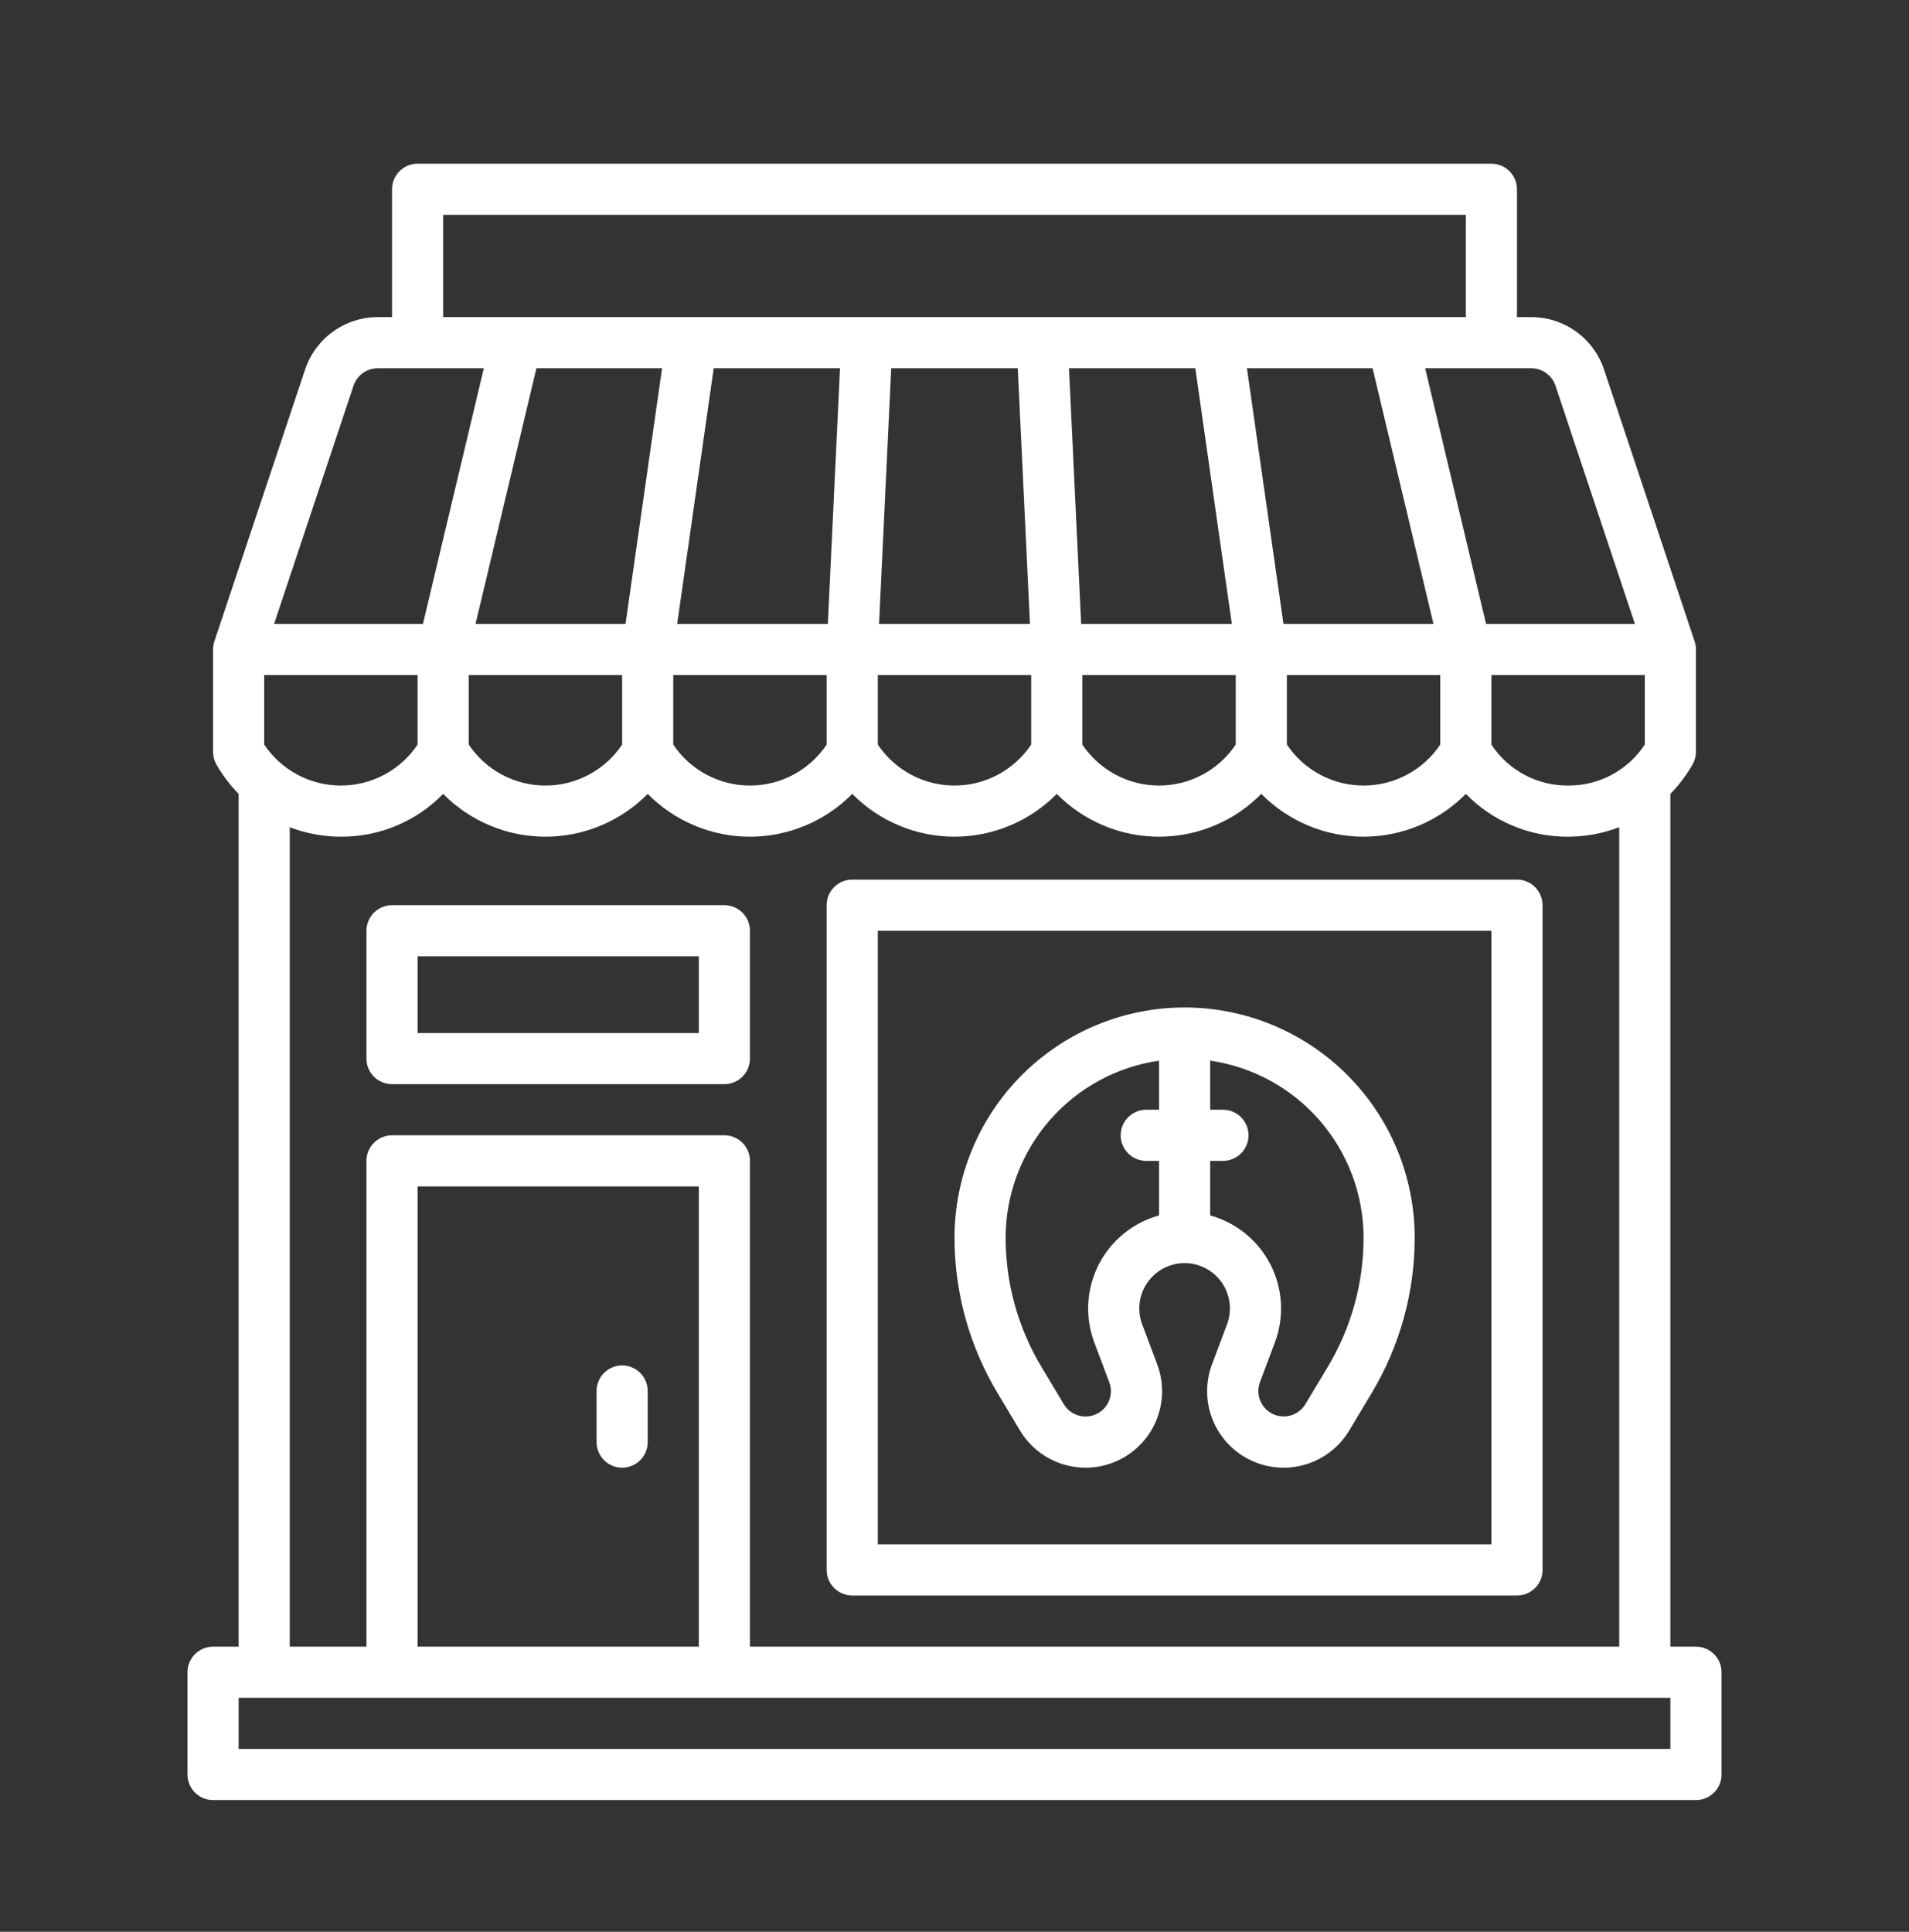 <svg xmlns="http://www.w3.org/2000/svg" fill="none" viewBox="0 0 84 85" height="85" width="84">
<rect x="0" y="0" width="84" height="85" fill="#333333" stroke="none"/>
<g clip-path="url(#clip0_1_941)">
<path fill="white" d="M74.625 72.453H73.5V34.931C73.879 34.542 74.207 34.107 74.477 33.636C74.574 33.466 74.625 33.274 74.625 33.078V28.578C74.625 28.457 74.606 28.337 74.568 28.223L70.581 16.261C70.357 15.589 69.927 15.004 69.352 14.59C68.778 14.176 68.087 13.953 67.379 13.953H66.75V8.328C66.75 8.03 66.632 7.744 66.421 7.533C66.21 7.322 65.923 7.203 65.625 7.203H18.375C18.077 7.203 17.791 7.322 17.579 7.533C17.369 7.744 17.25 8.03 17.25 8.328V13.953H16.621C15.914 13.954 15.225 14.178 14.651 14.592C14.078 15.006 13.649 15.589 13.425 16.261L9.432 28.223C9.394 28.337 9.375 28.457 9.375 28.578V33.078C9.374 33.275 9.425 33.469 9.524 33.641C9.793 34.11 10.121 34.544 10.5 34.931V72.453H9.375C9.077 72.453 8.79 72.572 8.579 72.783C8.369 72.994 8.25 73.28 8.25 73.578V78.078C8.25 78.376 8.369 78.663 8.579 78.874C8.79 79.085 9.077 79.203 9.375 79.203H74.625C74.923 79.203 75.21 79.085 75.421 78.874C75.632 78.663 75.75 78.376 75.75 78.078V73.578C75.75 73.28 75.632 72.994 75.421 72.783C75.21 72.572 74.923 72.453 74.625 72.453ZM31.875 49.953H17.25C16.952 49.953 16.666 50.072 16.454 50.283C16.244 50.494 16.125 50.78 16.125 51.078V72.453H12.75V36.398C13.469 36.672 14.231 36.813 15 36.814C15.838 36.819 16.669 36.655 17.442 36.331C18.215 36.008 18.915 35.532 19.5 34.931C20.088 35.528 20.788 36.001 21.561 36.324C22.333 36.648 23.163 36.814 24 36.814C24.837 36.814 25.667 36.648 26.439 36.324C27.212 36.001 27.912 35.528 28.5 34.931C29.088 35.528 29.788 36.001 30.561 36.324C31.333 36.648 32.163 36.814 33 36.814C33.837 36.814 34.667 36.648 35.439 36.324C36.212 36.001 36.912 35.528 37.5 34.931C38.088 35.528 38.788 36.001 39.561 36.324C40.333 36.648 41.163 36.814 42 36.814C42.837 36.814 43.667 36.648 44.439 36.324C45.212 36.001 45.912 35.528 46.5 34.931C47.088 35.528 47.788 36.001 48.561 36.324C49.333 36.648 50.163 36.814 51 36.814C51.837 36.814 52.667 36.648 53.439 36.324C54.212 36.001 54.912 35.528 55.5 34.931C56.088 35.528 56.788 36.001 57.561 36.324C58.333 36.648 59.163 36.814 60 36.814C60.837 36.814 61.667 36.648 62.439 36.324C63.212 36.001 63.912 35.528 64.5 34.931C65.085 35.532 65.785 36.008 66.558 36.331C67.331 36.655 68.162 36.819 69 36.814C69.769 36.813 70.531 36.672 71.25 36.398V72.453H33V51.078C33 50.78 32.882 50.494 32.67 50.283C32.459 50.072 32.173 49.953 31.875 49.953ZM30.75 52.203V72.453H18.375V52.203H30.75ZM27.375 29.703V32.761C27.004 33.316 26.502 33.77 25.913 34.085C25.325 34.4 24.667 34.564 24 34.564C23.333 34.564 22.675 34.4 22.087 34.085C21.498 33.77 20.996 33.316 20.625 32.761V29.703H27.375ZM20.924 27.453L23.603 16.203H29.132L27.525 27.453H20.924ZM36.375 29.703V32.761C36.004 33.316 35.502 33.77 34.913 34.085C34.325 34.4 33.667 34.564 33 34.564C32.333 34.564 31.675 34.4 31.087 34.085C30.498 33.77 29.996 33.316 29.625 32.761V29.703H36.375ZM29.797 27.453L31.404 16.203H36.962L36.427 27.453H29.797ZM45.375 29.703V32.761C45.004 33.316 44.502 33.77 43.913 34.085C43.325 34.4 42.667 34.564 42 34.564C41.333 34.564 40.675 34.4 40.087 34.085C39.498 33.77 38.996 33.316 38.625 32.761V29.703H45.375ZM38.68 27.453L39.216 16.203H44.784L45.32 27.453H38.68ZM47.573 27.453L47.038 16.203H52.596L54.203 27.453H47.573ZM54.375 29.703V32.761C54.004 33.316 53.502 33.77 52.913 34.085C52.325 34.4 51.667 34.564 51 34.564C50.333 34.564 49.675 34.4 49.087 34.085C48.498 33.77 47.996 33.316 47.625 32.761V29.703H54.375ZM56.475 27.453L54.868 16.203H60.397L63.076 27.453H56.475ZM63.375 29.703V32.761C63.004 33.316 62.502 33.77 61.913 34.085C61.325 34.4 60.667 34.564 60 34.564C59.333 34.564 58.675 34.4 58.087 34.085C57.498 33.77 56.996 33.316 56.625 32.761V29.703H63.375ZM69 34.564C68.332 34.569 67.673 34.407 67.084 34.093C66.494 33.779 65.993 33.322 65.625 32.764V29.703H72.375V32.761C72.007 33.319 71.506 33.777 70.917 34.092C70.327 34.407 69.668 34.569 69 34.564ZM67.379 16.203C67.615 16.203 67.845 16.278 68.036 16.416C68.228 16.554 68.371 16.749 68.445 16.973L71.94 27.453H65.389L62.71 16.203H67.379ZM19.5 9.453H64.5V13.953H19.5V9.453ZM15.555 16.973C15.629 16.749 15.772 16.554 15.964 16.416C16.155 16.278 16.385 16.203 16.621 16.203H21.29L18.611 27.453H12.06L15.555 16.973ZM11.625 29.703H18.375V32.761C18.004 33.316 17.502 33.77 16.913 34.085C16.325 34.4 15.667 34.564 15 34.564C14.333 34.564 13.675 34.4 13.087 34.085C12.498 33.77 11.996 33.316 11.625 32.761V29.703ZM73.5 76.953H10.5V74.703H73.5V76.953Z"></path>
<path fill="white" d="M27.375 64.578C27.673 64.578 27.959 64.46 28.171 64.249C28.381 64.038 28.5 63.752 28.5 63.453V61.203C28.5 60.905 28.381 60.619 28.171 60.408C27.959 60.197 27.673 60.078 27.375 60.078C27.077 60.078 26.791 60.197 26.579 60.408C26.369 60.619 26.25 60.905 26.25 61.203V63.453C26.25 63.752 26.369 64.038 26.579 64.249C26.791 64.46 27.077 64.578 27.375 64.578Z"></path>
<path fill="white" d="M33 40.953C33 40.655 32.882 40.369 32.67 40.158C32.459 39.947 32.173 39.828 31.875 39.828H17.25C16.952 39.828 16.666 39.947 16.454 40.158C16.244 40.369 16.125 40.655 16.125 40.953V46.578C16.125 46.877 16.244 47.163 16.454 47.374C16.666 47.585 16.952 47.703 17.25 47.703H31.875C32.173 47.703 32.459 47.585 32.67 47.374C32.882 47.163 33 46.877 33 46.578V40.953ZM30.75 45.453H18.375V42.078H30.75V45.453Z"></path>
<path fill="white" d="M37.5 70.203H66.75C67.048 70.203 67.335 70.085 67.546 69.874C67.757 69.663 67.875 69.376 67.875 69.078V39.828C67.875 39.53 67.757 39.244 67.546 39.033C67.335 38.822 67.048 38.703 66.75 38.703H37.5C37.202 38.703 36.916 38.822 36.705 39.033C36.493 39.244 36.375 39.53 36.375 39.828V69.078C36.375 69.376 36.493 69.663 36.705 69.874C36.916 70.085 37.202 70.203 37.5 70.203ZM38.625 40.953H65.625V67.953H38.625V40.953Z"></path>
<path fill="white" d="M52.125 44.328C49.441 44.331 46.867 45.399 44.969 47.297C43.071 49.195 42.003 51.769 42 54.453C42 56.866 42.656 59.233 43.898 61.301L44.882 62.944C45.314 63.664 45.999 64.197 46.804 64.437C47.608 64.678 48.474 64.609 49.23 64.245C49.986 63.88 50.579 63.245 50.892 62.466C51.204 61.686 51.214 60.818 50.919 60.032L50.259 58.271C50.145 57.97 50.107 57.645 50.147 57.325C50.186 57.006 50.303 56.7 50.486 56.436C50.67 56.171 50.915 55.954 51.2 55.805C51.486 55.656 51.803 55.577 52.125 55.577C52.447 55.577 52.764 55.656 53.05 55.805C53.335 55.954 53.58 56.171 53.764 56.436C53.947 56.7 54.064 57.006 54.103 57.325C54.143 57.645 54.105 57.97 53.991 58.271L53.331 60.032C53.036 60.818 53.046 61.686 53.358 62.466C53.671 63.245 54.264 63.88 55.02 64.245C55.776 64.609 56.642 64.678 57.446 64.437C58.251 64.197 58.936 63.664 59.368 62.944L60.352 61.301C61.594 59.233 62.25 56.866 62.25 54.453C62.247 51.769 61.179 49.195 59.281 47.297C57.383 45.399 54.809 44.331 52.125 44.328ZM51 48.828H50.438C50.139 48.828 49.853 48.947 49.642 49.158C49.431 49.369 49.312 49.655 49.312 49.953C49.312 50.252 49.431 50.538 49.642 50.749C49.853 50.96 50.139 51.078 50.438 51.078H51V53.48C50.431 53.636 49.901 53.91 49.444 54.283C48.987 54.655 48.612 55.119 48.344 55.645C48.076 56.17 47.921 56.746 47.887 57.335C47.854 57.924 47.944 58.513 48.151 59.066L48.812 60.826C48.908 61.086 48.903 61.373 48.8 61.63C48.696 61.887 48.5 62.096 48.25 62.216C48.001 62.337 47.715 62.36 47.449 62.281C47.183 62.202 46.956 62.027 46.813 61.79L45.825 60.143C44.794 58.425 44.249 56.458 44.25 54.453C44.254 52.561 44.938 50.734 46.177 49.305C47.416 47.876 49.128 46.94 51 46.668V48.828ZM58.425 60.143L57.438 61.787C57.295 62.024 57.068 62.199 56.802 62.278C56.536 62.356 56.251 62.333 56.001 62.213C55.751 62.092 55.556 61.883 55.452 61.626C55.348 61.369 55.343 61.083 55.439 60.823L56.1 59.062C56.306 58.51 56.396 57.921 56.362 57.332C56.329 56.743 56.173 56.168 55.905 55.643C55.637 55.118 55.262 54.654 54.805 54.282C54.348 53.91 53.819 53.636 53.25 53.48V51.078H53.812C54.111 51.078 54.397 50.96 54.608 50.749C54.819 50.538 54.938 50.252 54.938 49.953C54.938 49.655 54.819 49.369 54.608 49.158C54.397 48.947 54.111 48.828 53.812 48.828H53.25V46.668C55.122 46.94 56.834 47.876 58.073 49.305C59.312 50.734 59.996 52.561 60 54.453C60.001 56.458 59.456 58.425 58.425 60.143Z"></path>
</g>
<defs>
<clipPath id="clip0_1_941">
<rect transform="translate(6 7.203)" fill="white" height="72" width="72"></rect>
</clipPath>
</defs>
</svg>
